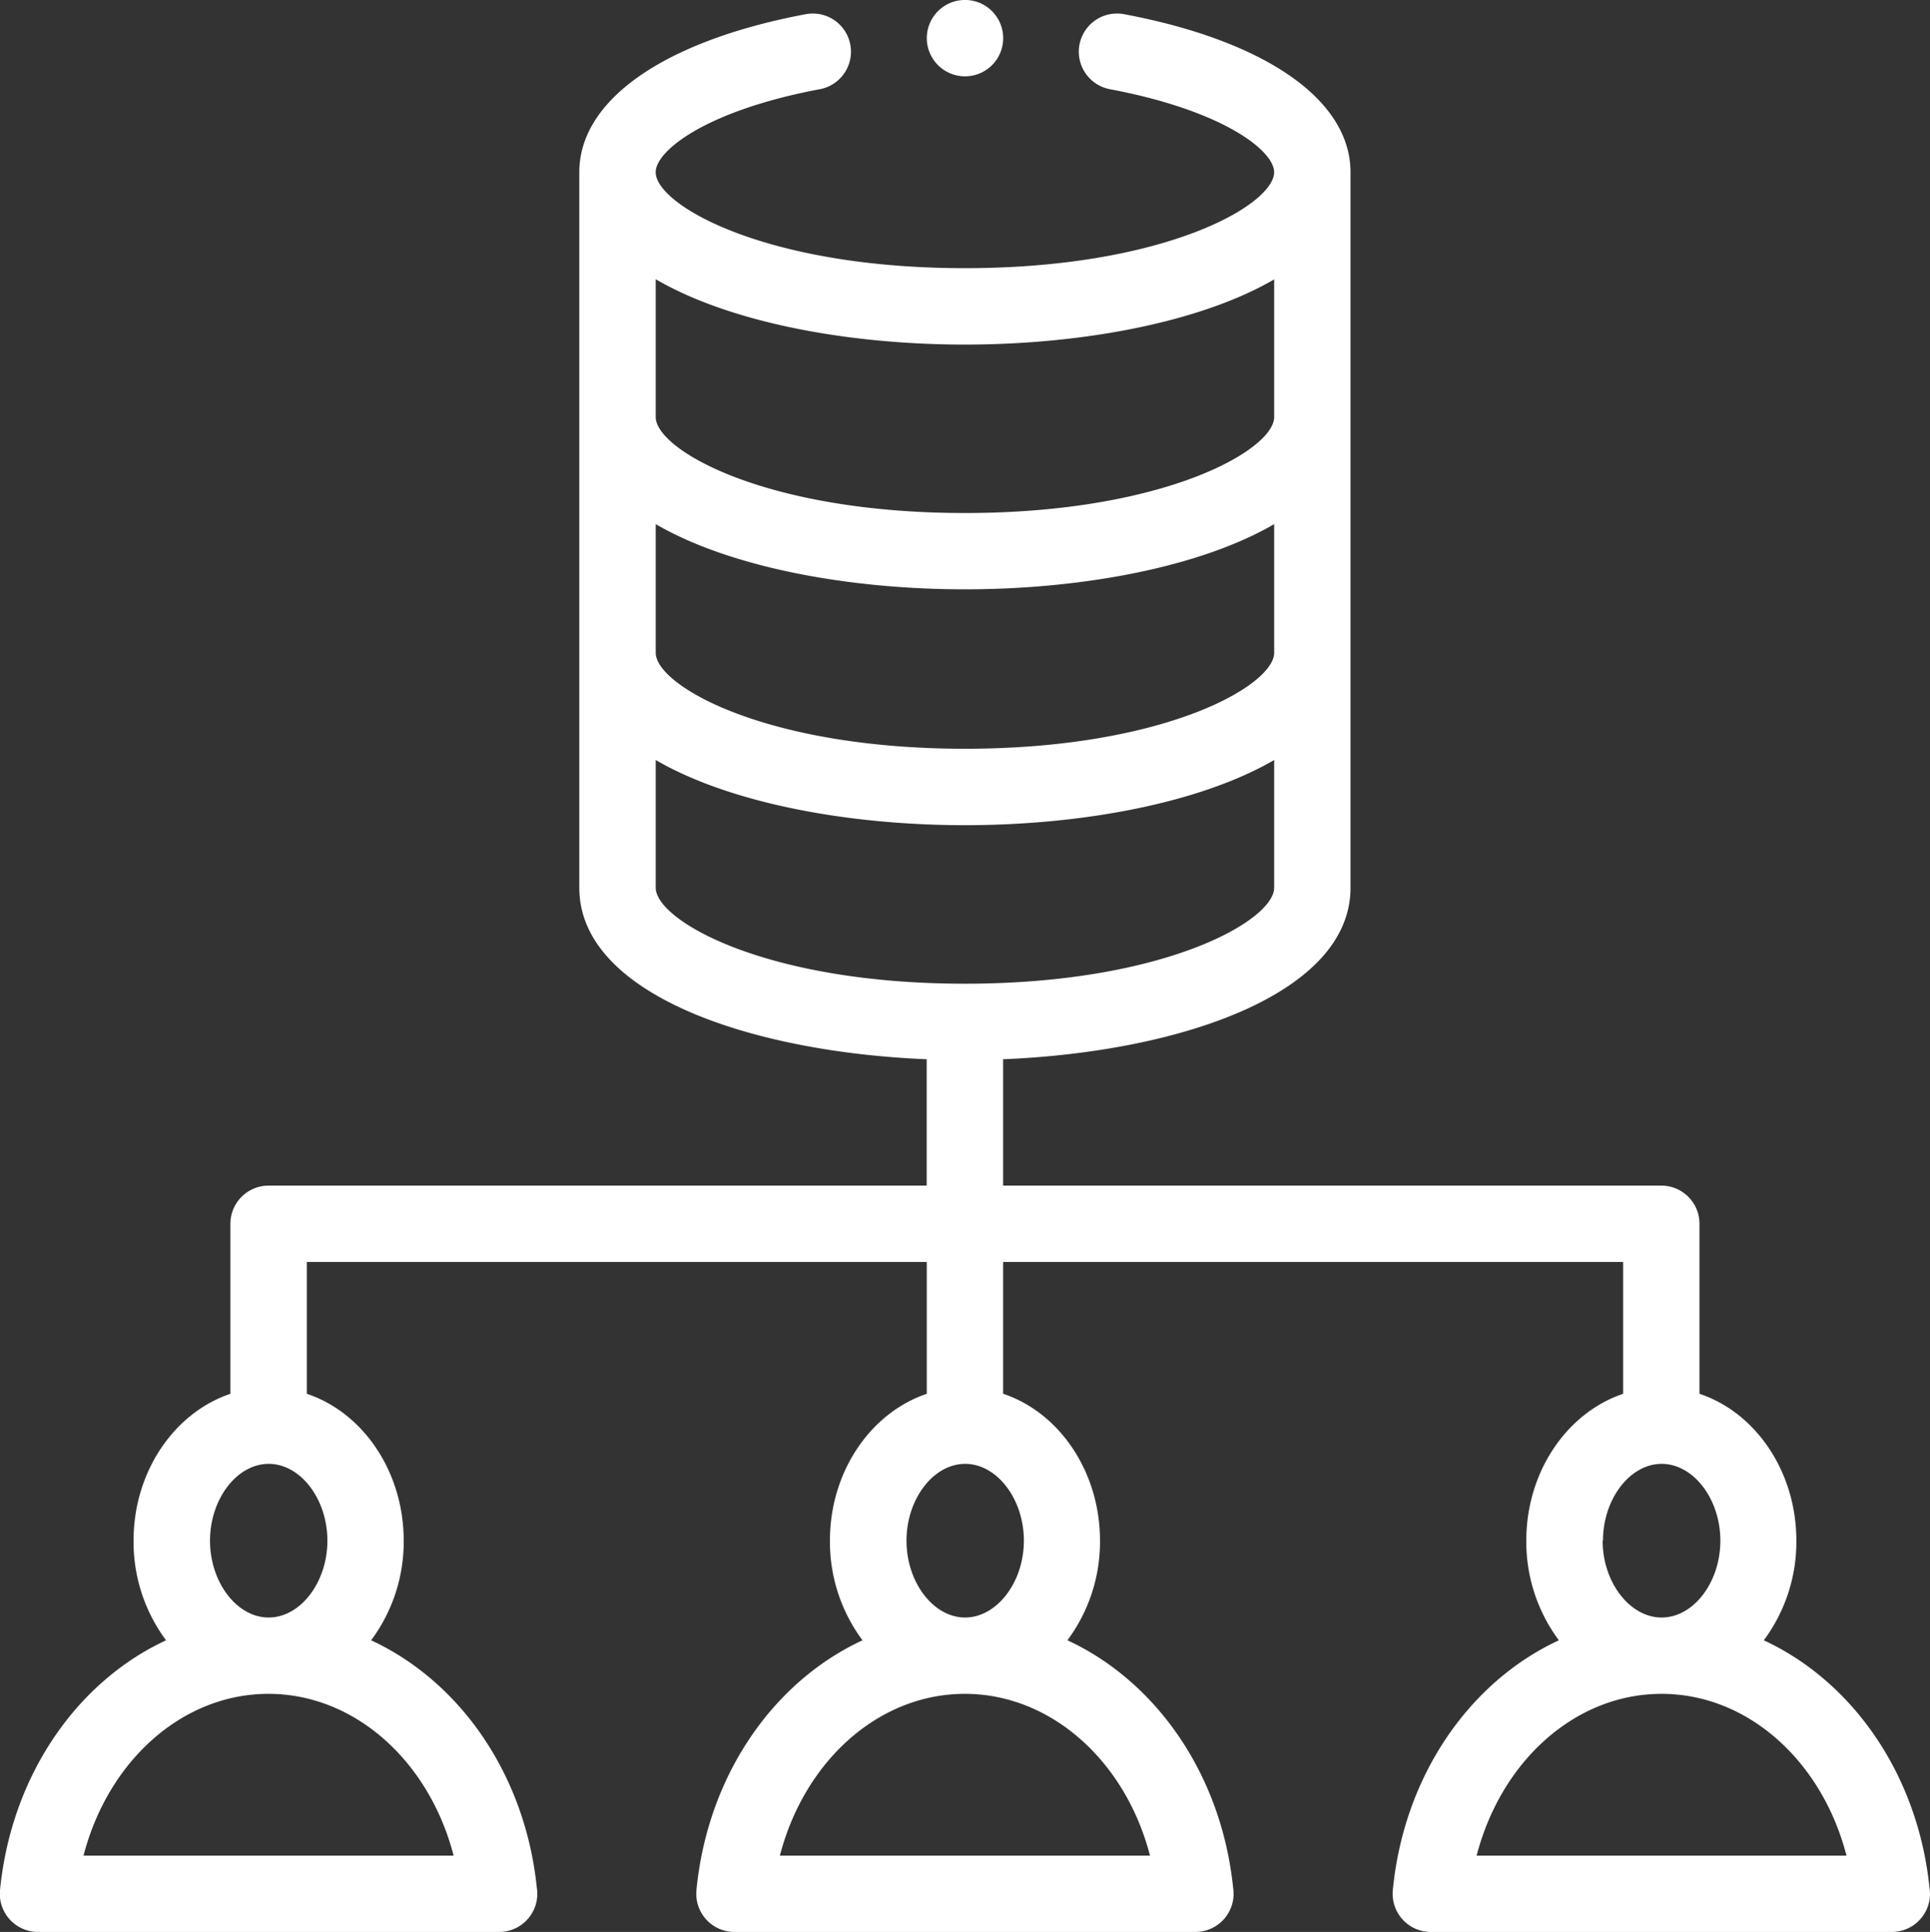 <svg id="Layer_1" data-name="Layer 1" xmlns="http://www.w3.org/2000/svg" viewBox="0 0 511.4 512">
    <rect x="0" y="0" width="511.4" height="512" fill="#333333" stroke="none"/>
    <defs>
        <style>.cls-1{fill:#fff;}</style>
    </defs>
    <title>Archive-access-lead_white</title>
    <path class="cls-1" d="M511.26,500.23c-3.1-30.08-20.44-54.65-43.9-65.52a43.73,43.73,0,0,0,8.63-26.4c0-18.4-10.85-34-25.67-38.93V324.32a10.11,10.11,0,0,0-10.11-10.11H265.8V280.72c47.26-1.94,92.05-17.47,92.05-45.45V45.66c0-19.16-22.43-34.83-60-41.9a10.11,10.11,0,0,0-3.75,19.88c30,5.65,43.51,16.28,43.51,22,0,8.63-28.92,25.43-81.94,25.43s-81.93-16.8-81.93-25.43c0-5.74,13.5-16.37,43.5-22a10.11,10.11,0,1,0-3.74-19.88c-37.57,7.07-60,22.74-60,41.9V235.27c0,28,44.79,43.51,92.05,45.45v33.49H71.16a10.12,10.12,0,0,0-10.11,10.12v45.05c-14.82,5-25.66,20.54-25.66,38.93A43.72,43.72,0,0,0,44,434.71C20.38,445.66,3,470.52,0,500.92A10.11,10.11,0,0,0,10.12,512H132.24a10.12,10.12,0,0,0,10-11.77c-3.1-30.08-20.44-54.65-43.9-65.52a43.74,43.74,0,0,0,8.63-26.4c0-18.4-10.85-34-25.67-38.93V334.44H245.57v34.94c-14.82,5-25.66,20.54-25.66,38.93a43.74,43.74,0,0,0,8.63,26.4c-23.64,10.95-41.06,35.82-44,66.21A10.11,10.11,0,0,0,194.64,512H316.76a10.12,10.12,0,0,0,10.11-10.12,10.62,10.62,0,0,0-.13-1.66c-3.11-30.08-20.45-54.65-43.9-65.52a43.72,43.72,0,0,0,8.63-26.4c0-18.4-10.85-34-25.67-38.93V334.44H430.09v34.94c-14.82,5-25.66,20.53-25.66,38.93a43.72,43.72,0,0,0,8.63,26.4c-23.64,10.95-41.06,35.81-44,66.21A10.11,10.11,0,0,0,379.16,512H501.28a10.12,10.12,0,0,0,10.12-10.12A10.53,10.53,0,0,0,511.26,500.23ZM173.75,138.91c19.62,11.41,50.89,17.27,81.93,17.27s62.32-5.86,81.94-17.27V173c0,8.63-28.92,25.43-81.94,25.43s-81.93-16.8-81.93-25.43Zm81.93-47.59c31,0,62.32-5.87,81.94-17.27v36.48c0,8.63-28.92,25.43-81.94,25.43s-81.93-16.8-81.93-25.43V74C193.38,85.46,224.65,91.32,255.69,91.32ZM173.75,235.27V201.42c19.62,11.41,50.89,17.27,81.93,17.27s62.32-5.87,81.94-17.27v33.85c0,8.63-28.92,25.43-81.94,25.43S173.75,243.9,173.75,235.27ZM120.2,491.77H22.13c6.5-25.08,26.16-42.87,49-42.87S113.7,466.69,120.2,491.77Zm-49-63.1c-8.43,0-15.55-9.32-15.55-20.36s7.12-20.36,15.55-20.36,15.55,9.32,15.55,20.36S79.6,428.67,71.17,428.67Zm233.55,63.1H206.65c6.51-25.08,26.16-42.87,49-42.87S298.22,466.69,304.72,491.77Zm-49-63.1c-8.43,0-15.55-9.32-15.55-20.36s7.12-20.36,15.55-20.36,15.55,9.32,15.55,20.36S264.12,428.67,255.69,428.67Zm169-20.36c0-11,7.12-20.36,15.55-20.36s15.55,9.32,15.55,20.36-7.12,20.36-15.55,20.36S424.66,419.35,424.66,408.31Zm-33.48,83.46c6.5-25.08,26.16-42.87,49-42.87s42.53,17.79,49,42.87Z" transform="translate(0 0)"/>
    <path class="cls-1" d="M255.69,20.23a10.12,10.12,0,1,0-10.11-10.11A10.13,10.13,0,0,0,255.69,20.23Z" transform="translate(0 0)"/>
</svg>